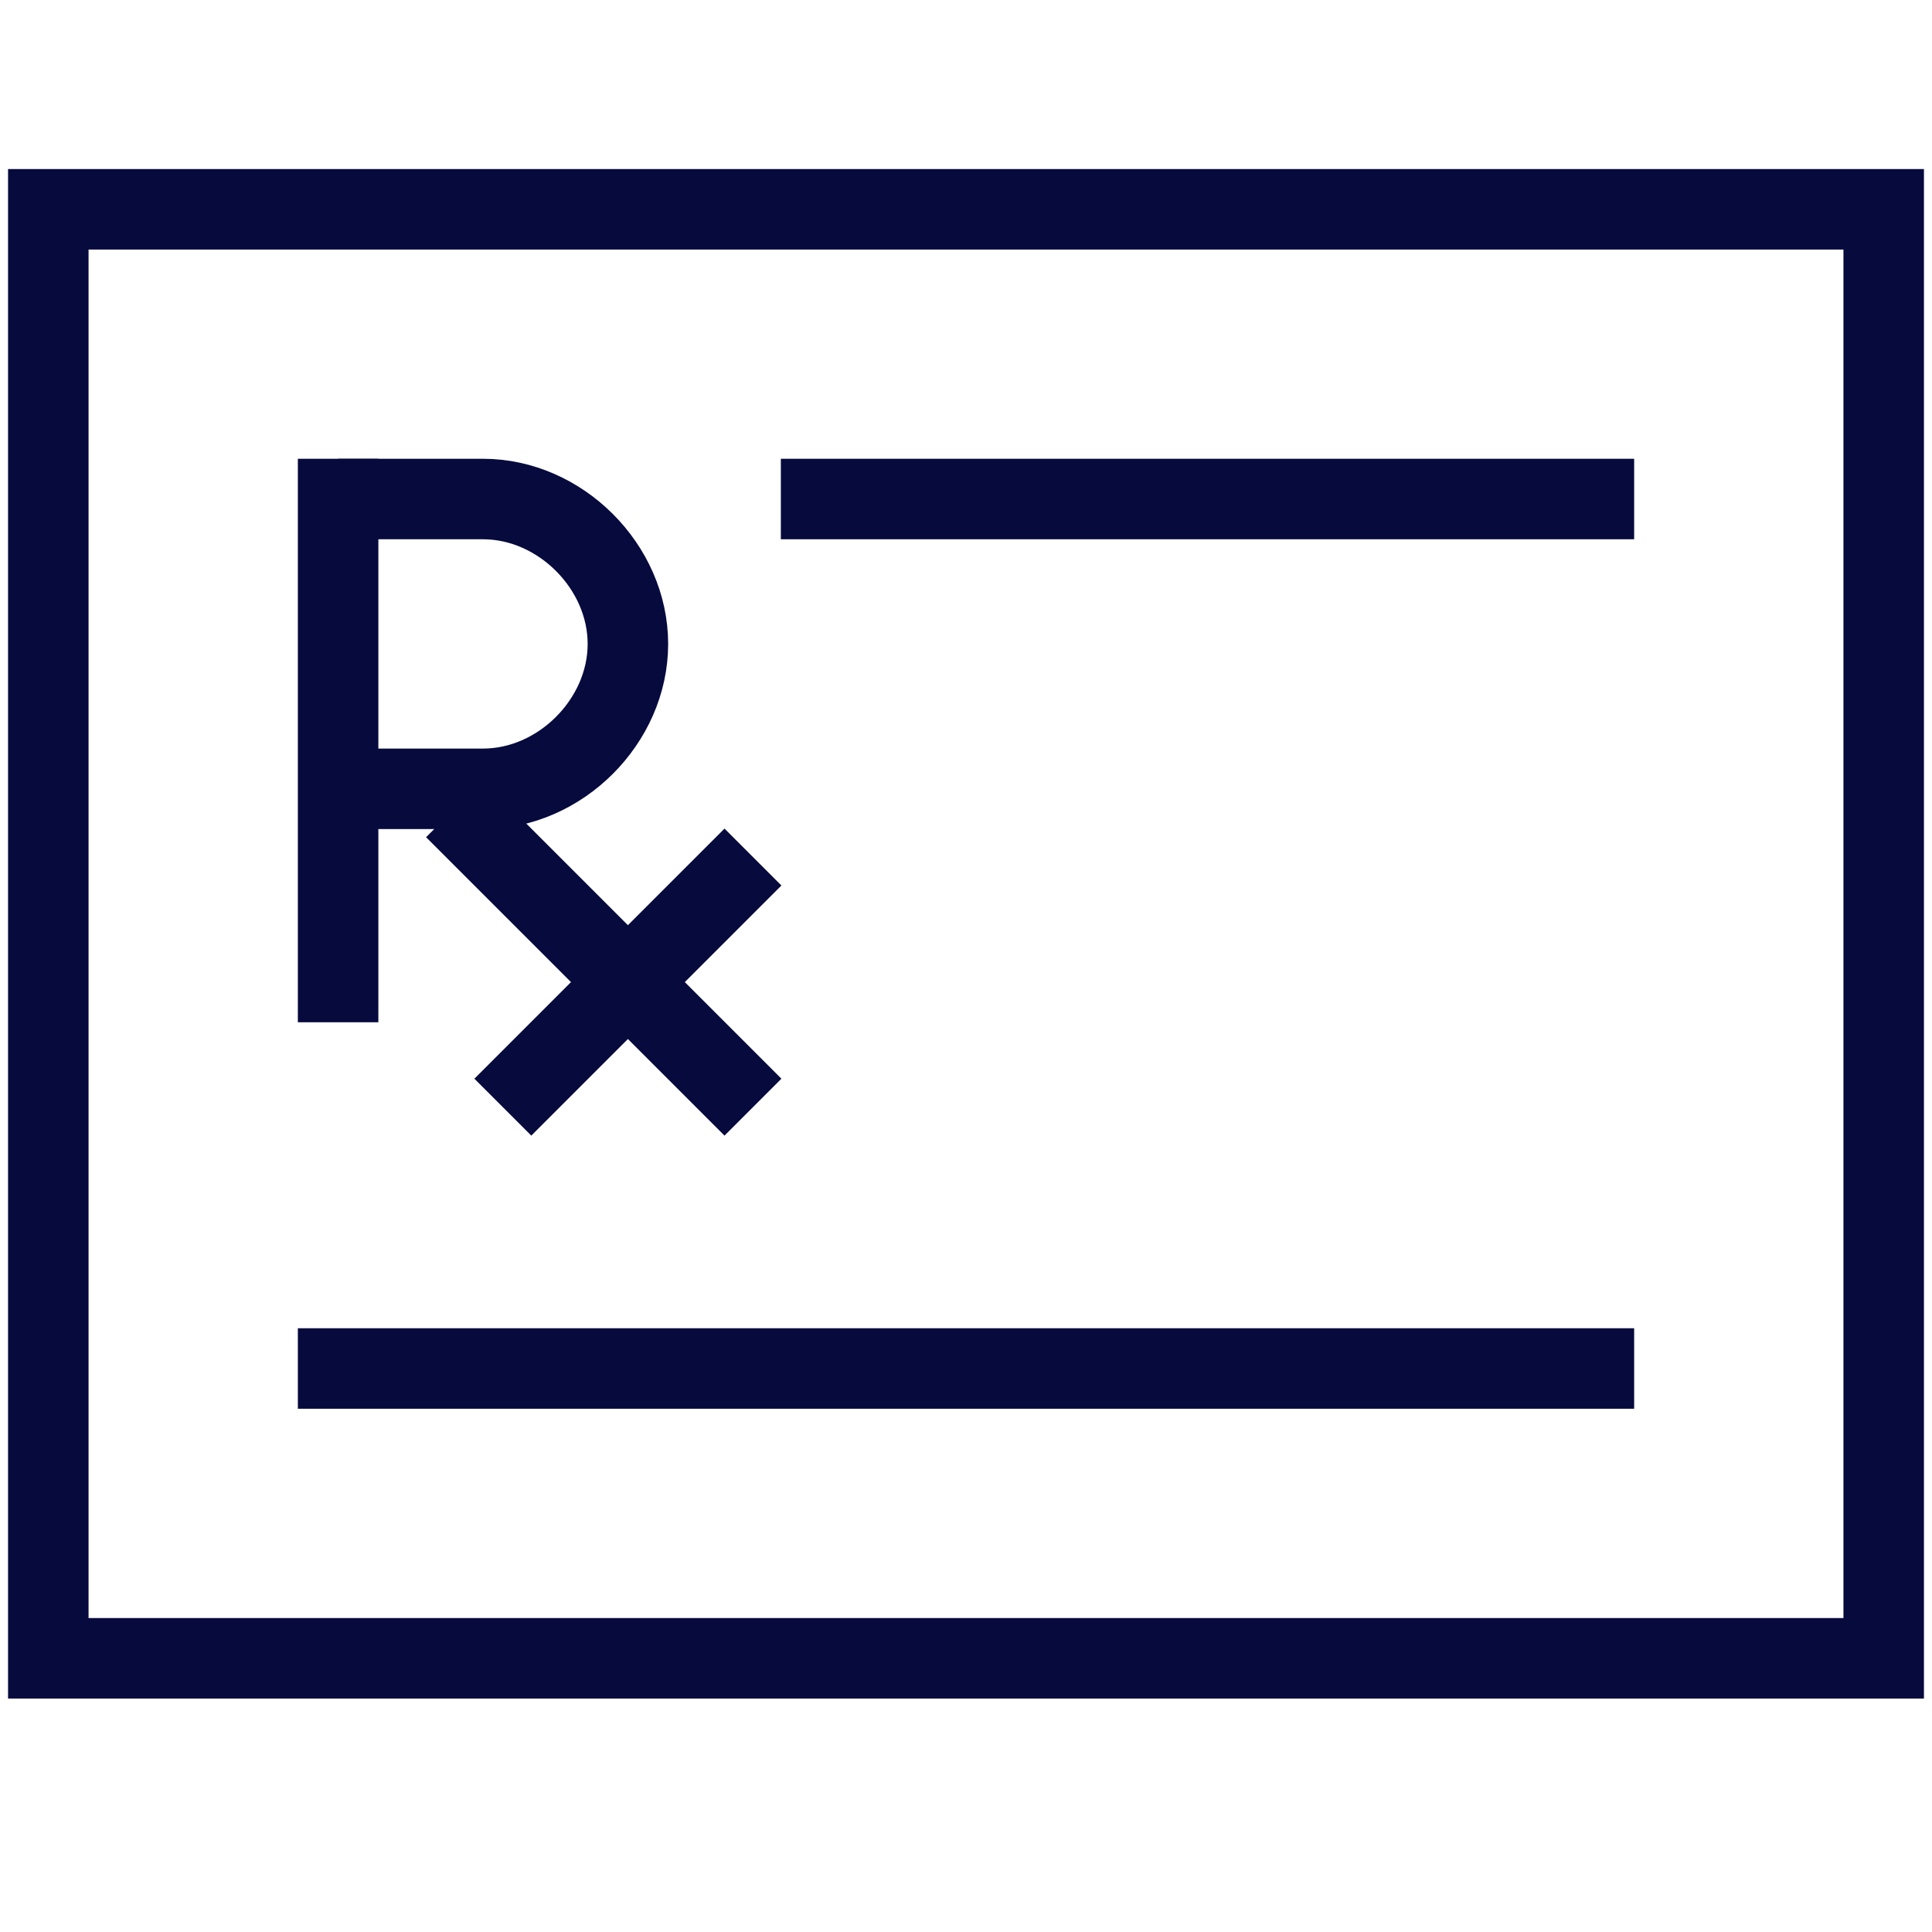 <svg width="24" height="24" viewBox="0 0 24 24" fill="none" xmlns="http://www.w3.org/2000/svg">
<g clip-path="url(#clip0_16817:79949)">
<path d="M4.2 6.199V12.199" stroke="#060A3D" stroke-miterlimit="10" stroke-linecap="square"/>
<path d="M23.4 2.6H0.6V20.6H23.4V2.6Z" stroke="#060A3D" stroke-miterlimit="10" stroke-linecap="square"/>
<path d="M4.2 6.199H6C6.96 6.199 7.8 7.039 7.8 7.999C7.8 8.959 6.96 9.799 6 9.799H4.2" stroke="#060A3D" stroke-miterlimit="10"/>
<path d="M6 10.4L9 13.4" stroke="#060A3D" stroke-miterlimit="10" stroke-linecap="square"/>
<path d="M9 11L6.6 13.4" stroke="#060A3D" stroke-miterlimit="10" stroke-linecap="square"/>
<path d="M4.2 17H19.8" stroke="#060A3D" stroke-miterlimit="10" stroke-linecap="square"/>
<path d="M10.2 6.199H19.8" stroke="#060A3D" stroke-miterlimit="10" stroke-linecap="square"/>
</g>
<defs>
<clipPath id="clip0_16817:79949">
<rect width="24" height="19.2" fill="white" transform="translate(0 2)"/>
</clipPath>
</defs>
</svg>
